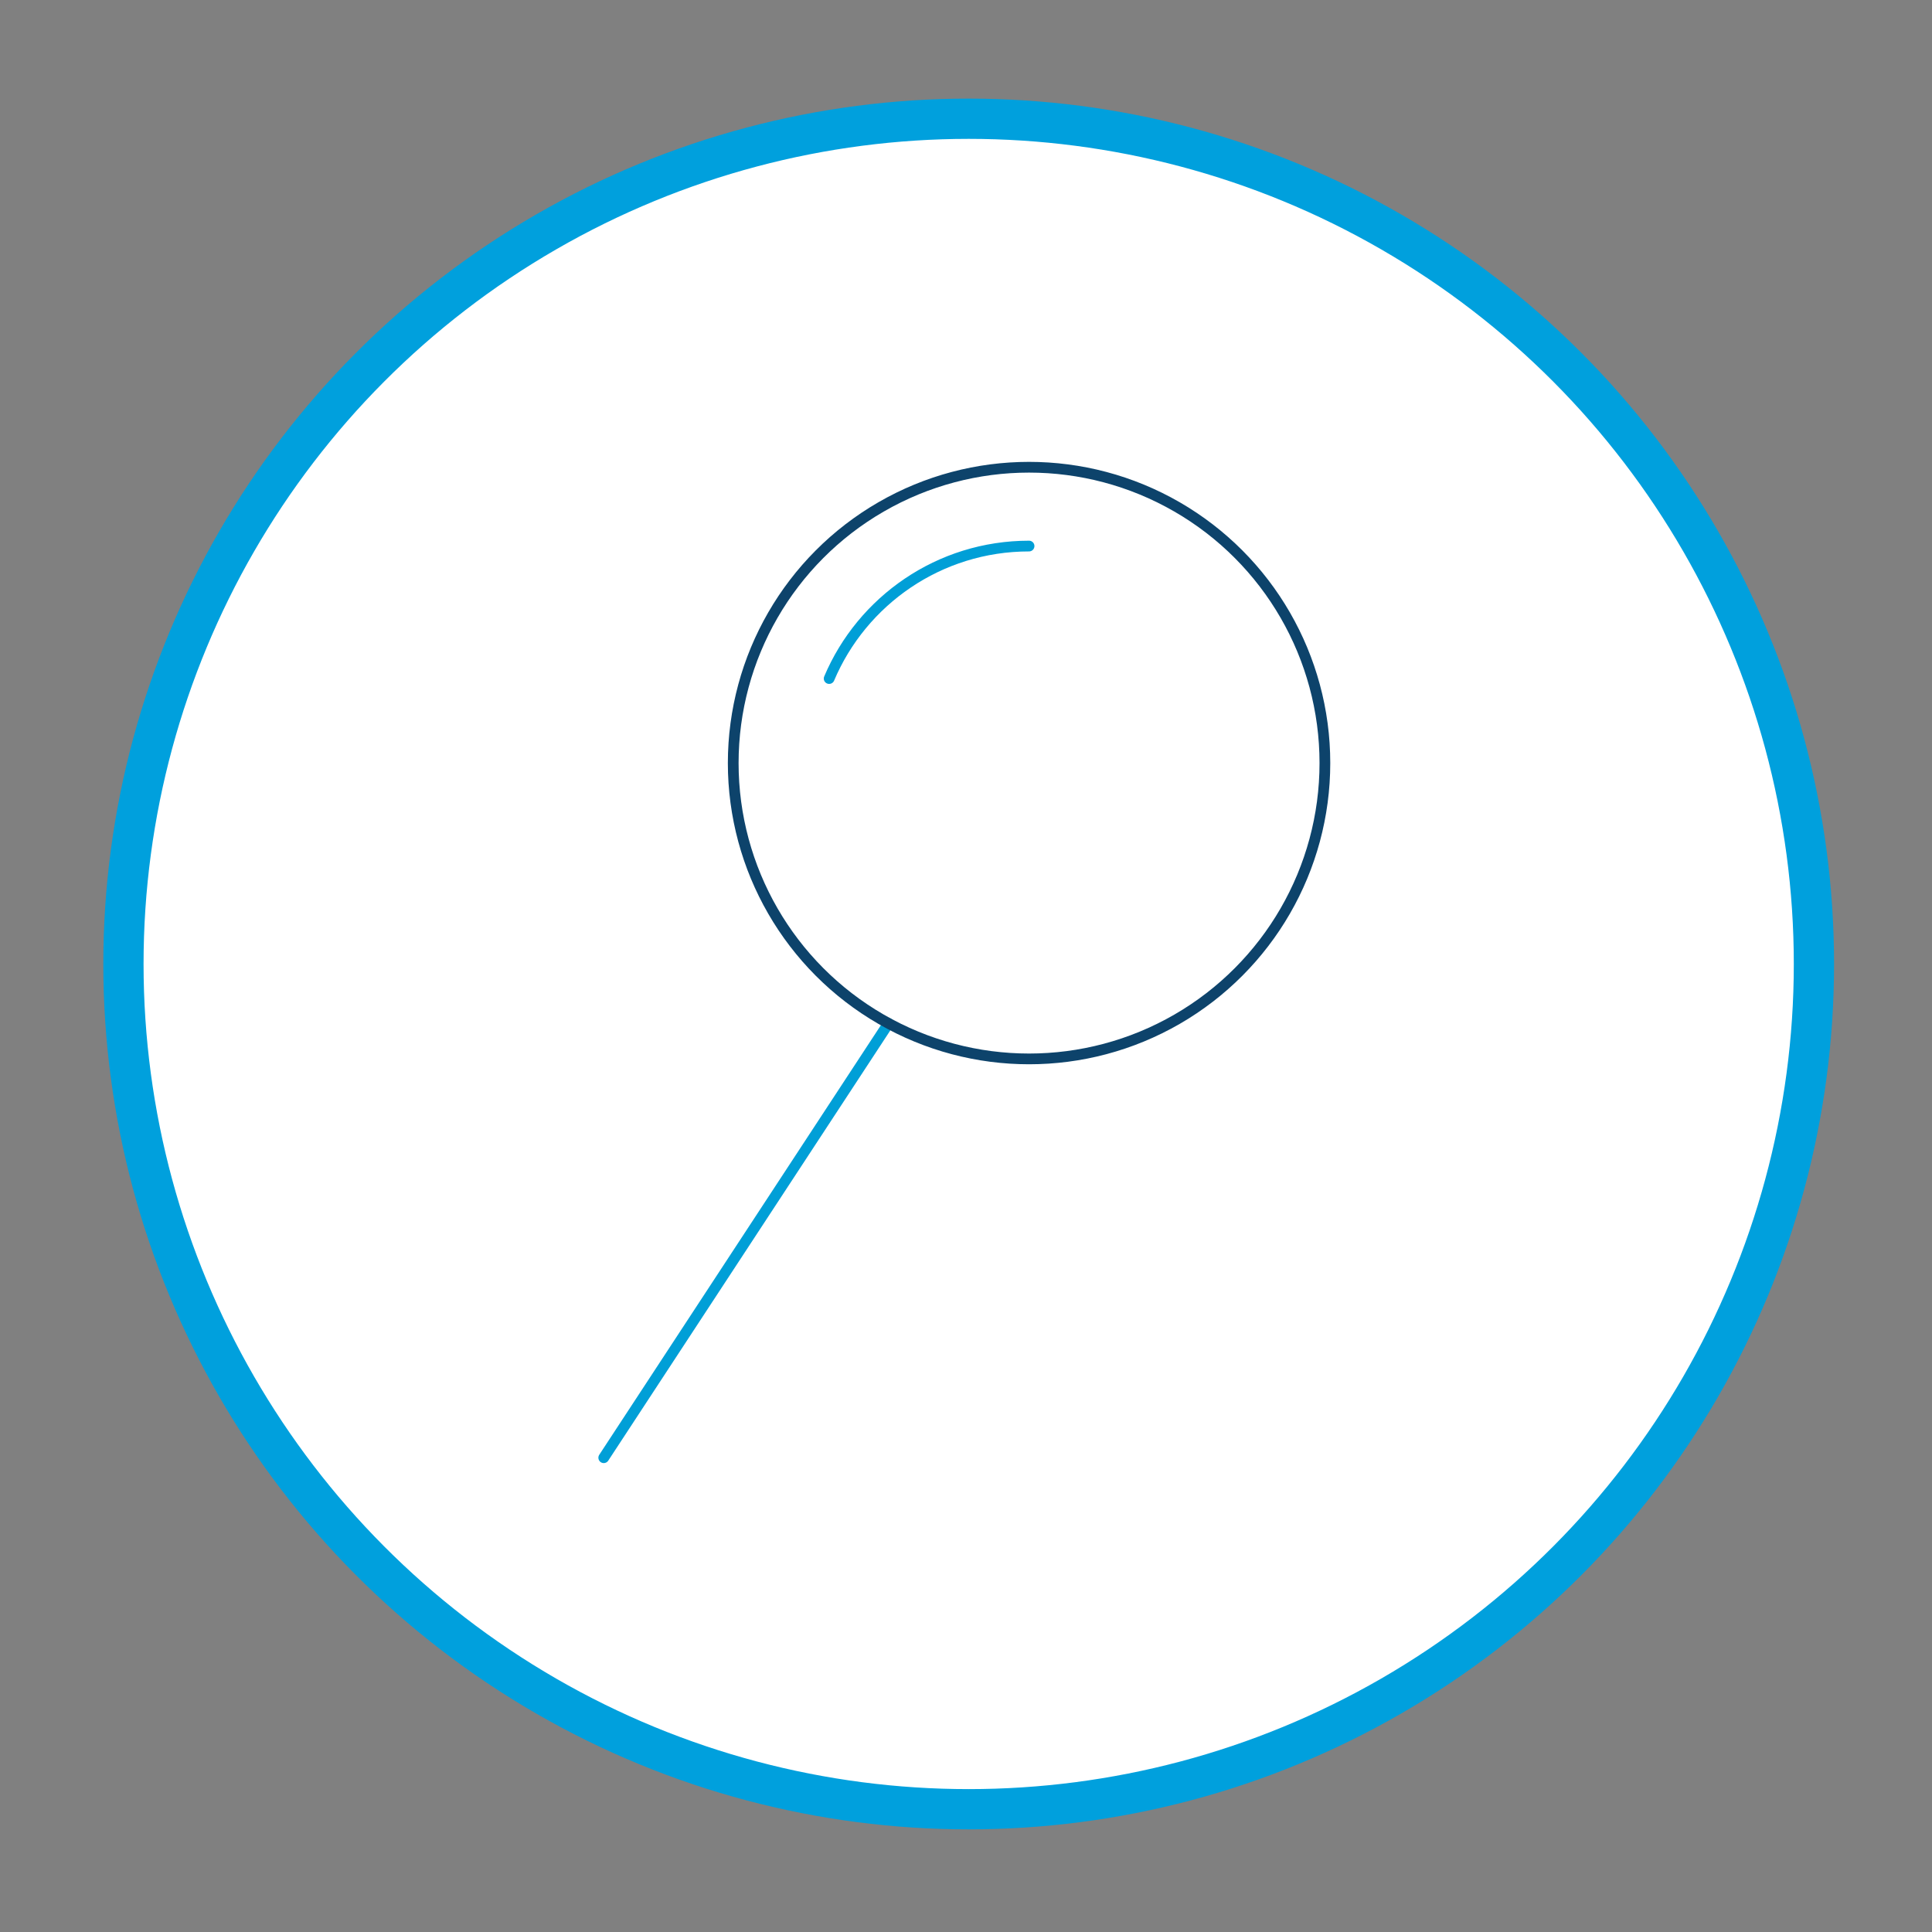 <?xml version="1.0" encoding="utf-8"?>
<!-- Generator: Adobe Illustrator 27.9.6, SVG Export Plug-In . SVG Version: 9.03 Build 54986)  -->
<svg version="1.1" id="Layer_1" xmlns="http://www.w3.org/2000/svg" xmlns:xlink="http://www.w3.org/1999/xlink" x="0px" y="0px"
	 viewBox="0 0 576 576" style="enable-background:new 0 0 576 576;" xml:space="preserve">
<rect x="0" y="0" width="576" height="576" fill="#808080" stroke="none"/>
<style type="text/css">
	.st0{fill:#FFFFFF;stroke:#00A0DD;stroke-width:12;stroke-linecap:round;stroke-linejoin:round;stroke-miterlimit:10;}
	.st1{fill:#FFFFFF;stroke:#009FD7;stroke-width:3.2;stroke-linecap:round;stroke-linejoin:round;stroke-miterlimit:10;}
	.st2{fill:none;stroke:#0D436B;stroke-width:3.2;stroke-linecap:round;stroke-linejoin:round;stroke-miterlimit:10;}
	.st3{fill:none;stroke:#009FD7;stroke-width:3.2;stroke-linecap:round;stroke-linejoin:round;stroke-miterlimit:10;}
</style>
<circle class="st0" cx="288.8" cy="287.4" r="252"/>
<g>
	<line class="st1" x1="264.9" y1="305.1" x2="180" y2="434.6"/>
	<circle class="st2" cx="306.8" cy="227.5" r="88.2"/>
	<path class="st2" d="M371.6,227.5"/>
	<path class="st2" d="M306.8,162.7"/>
	<path class="st3" d="M247.2,202.3c9.8-23.2,32.8-39.5,59.6-39.5"/>
</g>
</svg>
